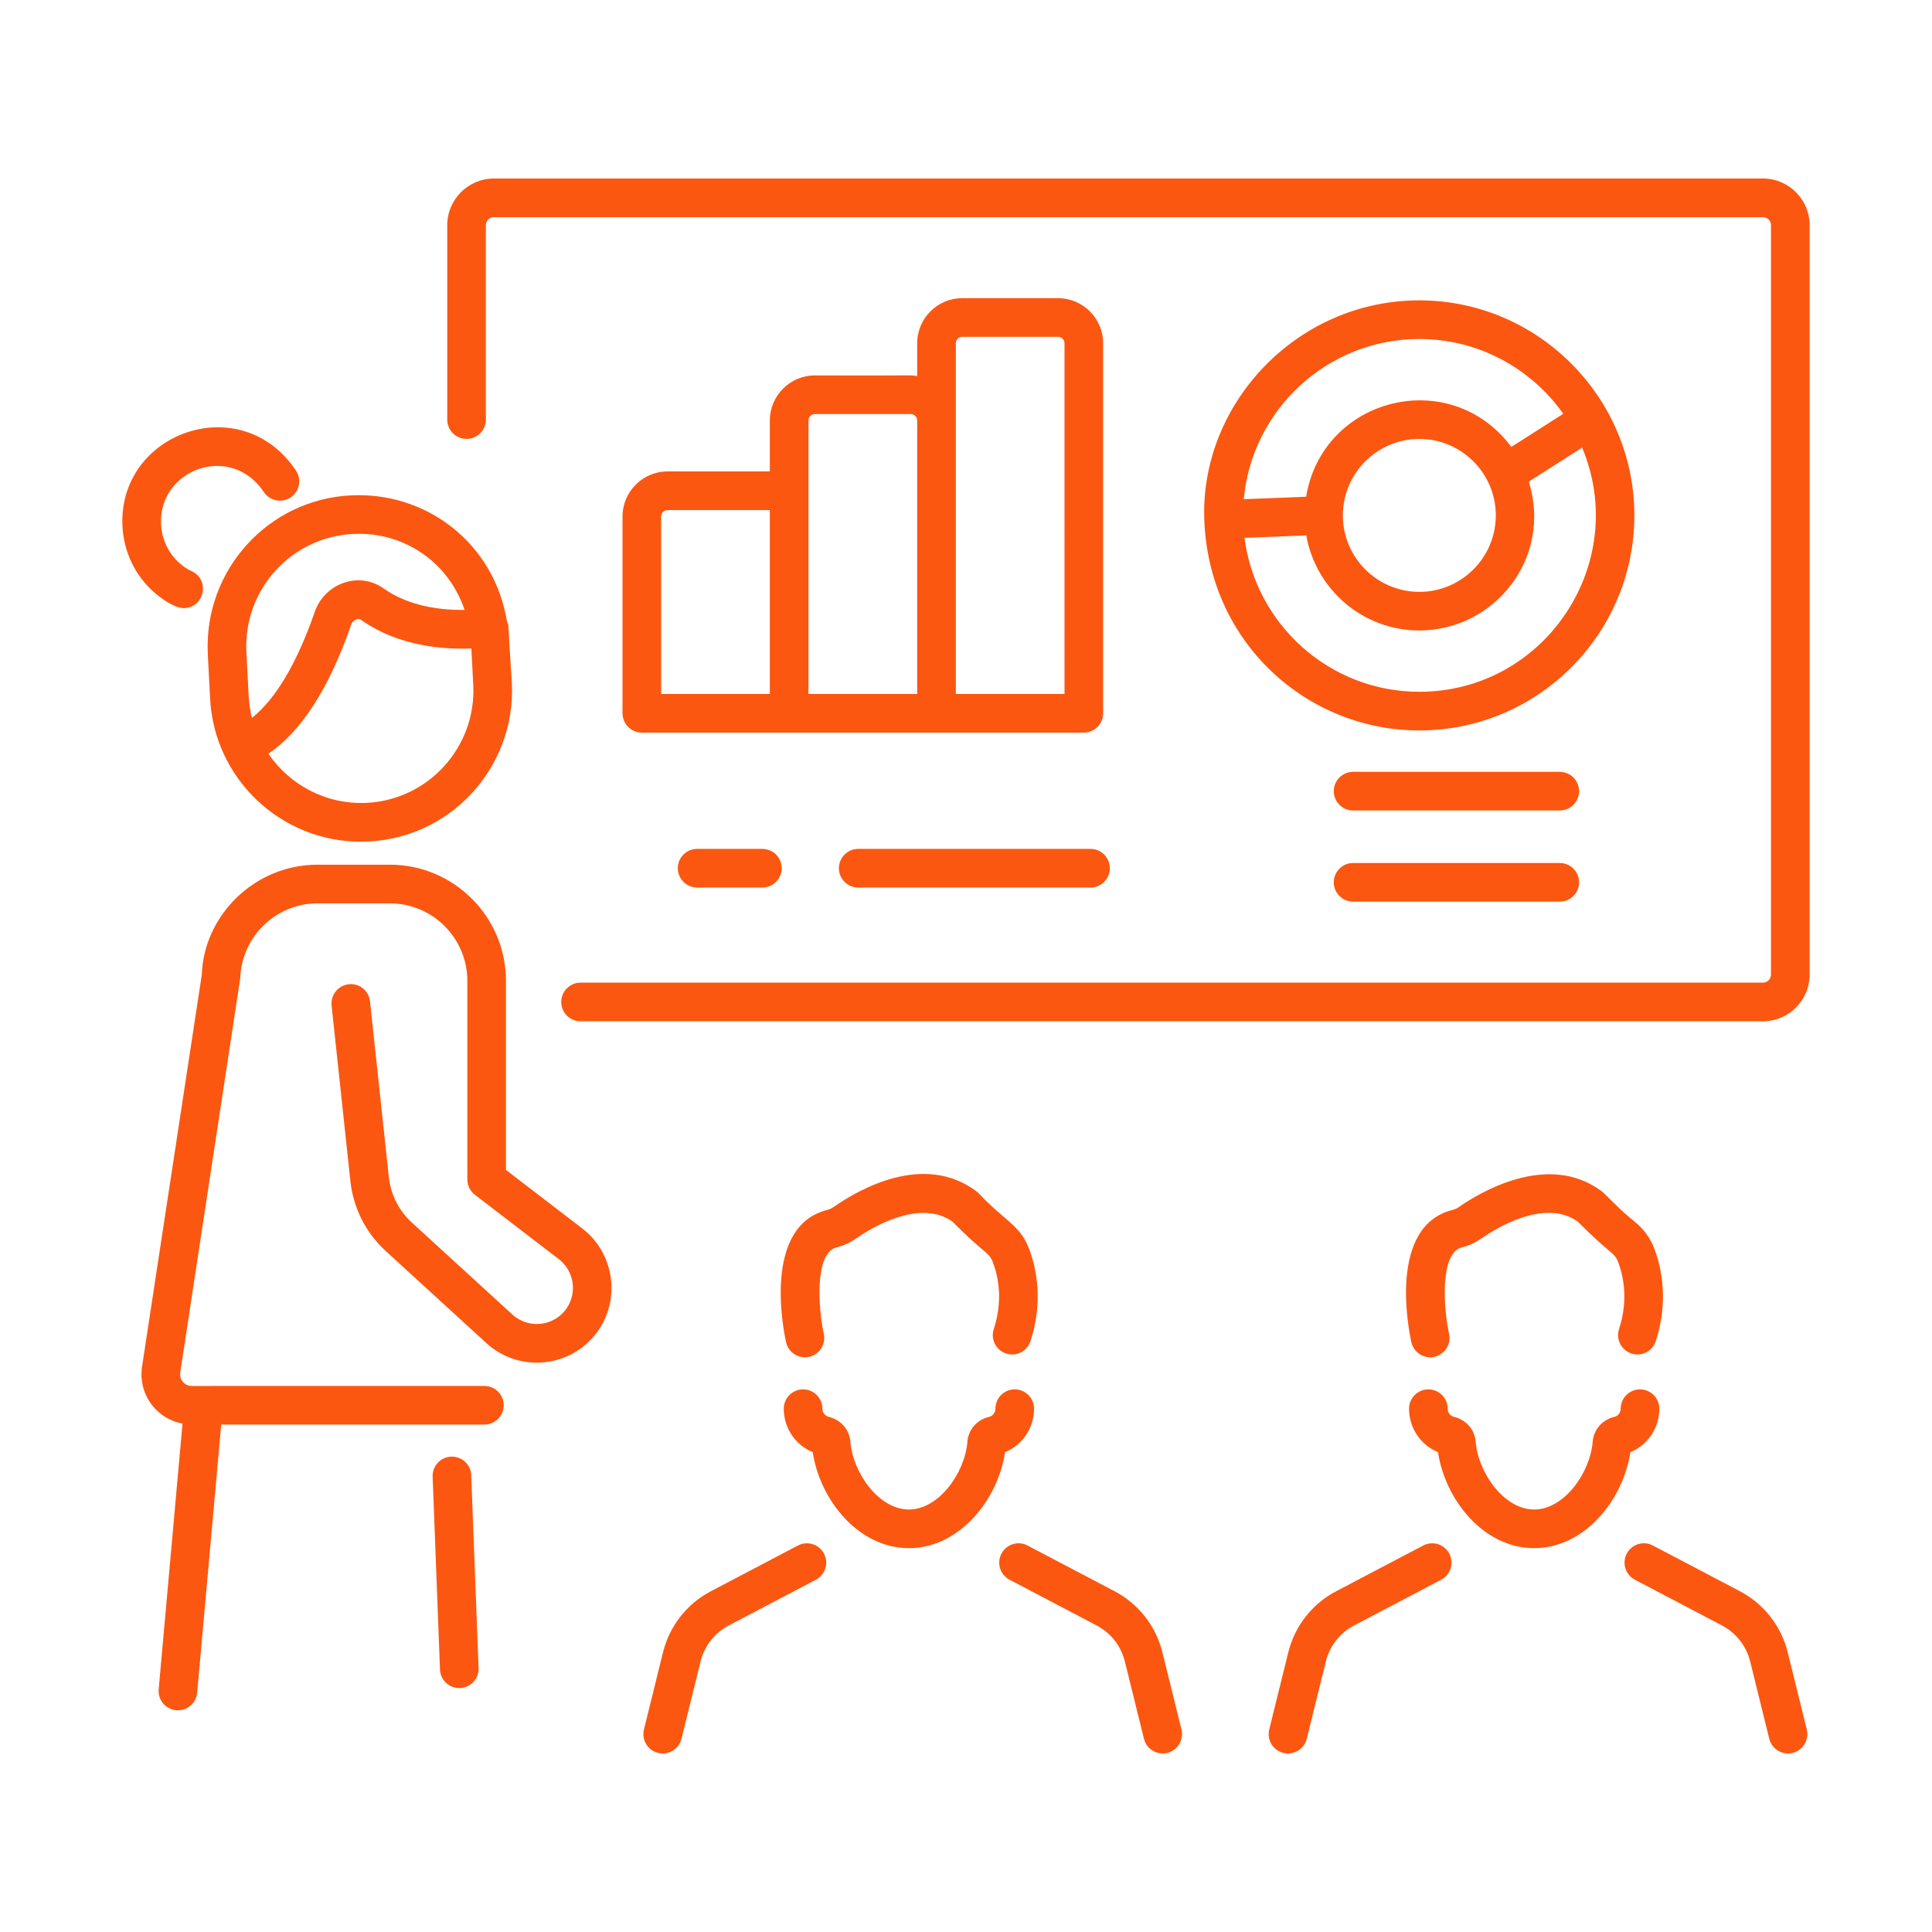 <svg xmlns="http://www.w3.org/2000/svg" xml:space="preserve" id="TeamTraining" x="0" y="0" viewBox="0 0 75 75"> <g id="Team_Training" fill="#fb5711" class="color000000 svgShape"> <path d="M68.438,6.93H19.174c-0.999,0-1.812,0.813-1.812,1.813v7.546 c0,0.414,0.336,0.75,0.75,0.75s0.75-0.336,0.75-0.75V8.743c0-0.172,0.141-0.313,0.312-0.313 h49.264c0.172,0,0.312,0.141,0.312,0.313v29.09c0,0.172-0.141,0.313-0.312,0.313H22.537 c-0.414,0-0.75,0.336-0.75,0.75s0.336,0.75,0.75,0.75h45.9c0.999,0,1.812-0.813,1.812-1.813 V8.743C70.25,7.744,69.437,6.93,68.438,6.93z" fill="#fb5711" class="color000000 svgShape"></path> <path d="M41.074 11.575h-3.719c-.965 0-1.75.785-1.75 1.75v1.274c-.346-.05.08-.011-3.97-.025-.965 0-1.75.785-1.75 1.75v1.977h-3.969c-.965 0-1.75.785-1.75 1.75v7.639c0 .414.336.75.75.75 6.153 0 11.027 0 17.157 0 .414 0 .75-.336.75-.75V13.325C42.824 12.36 42.038 11.575 41.074 11.575zM25.666 20.051c0-.138.112-.25.25-.25h3.969v7.139h-4.219V20.051zM31.385 16.324c0-.138.112-.25.25-.25h3.72c.138 0 .25.112.25.25v10.616h-4.22C31.385 24.383 31.385 18.85 31.385 16.324zM41.324 26.94h-4.219c0-2.541 0-9.633 0-13.615 0-.138.112-.25.25-.25h3.719c.138 0 .25.112.25.25V26.94zM55.098 11.66c-4.784 0-8.524 4.049-8.347 8.531.185 4.802 4.022 8.165 8.347 8.165 4.603 0 8.348-3.745 8.348-8.348C63.446 15.436 59.711 11.66 55.098 11.66zM55.098 13.16c2.307 0 4.346 1.15 5.588 2.903l-2.016 1.287c-2.374-3.182-7.331-1.932-7.966 1.933l-2.421.096C48.601 15.897 51.535 13.16 55.098 13.16zM58.067 20.008c0 1.636-1.332 2.968-2.969 2.968s-2.968-1.332-2.968-2.968c0-1.637 1.331-2.968 2.968-2.968S58.067 18.371 58.067 20.008zM55.098 26.855c-3.479 0-6.355-2.611-6.786-5.976l2.397-.095c.37 2.093 2.191 3.691 4.389 3.691 2.888 0 5.179-2.778 4.25-5.778l2.07-1.322C63.295 21.865 59.981 26.855 55.098 26.855zM27.062 32.954c-.414 0-.75.336-.75.75s.336.75.75.75h2.534c.414 0 .75-.336.75-.75s-.336-.75-.75-.75H27.062zM33.316 32.954c-.414 0-.75.336-.75.75s.336.75.75.75h9.018c.414 0 .75-.336.75-.75s-.336-.75-.75-.75H33.316zM60.55 29.963h-8.023c-.414 0-.75.336-.75.75s.336.75.75.75h8.023c.414 0 .75-.336.75-.75S60.964 29.963 60.55 29.963zM60.55 33.502h-8.023c-.414 0-.75.336-.75.75s.336.75.75.75h8.023c.414 0 .75-.336.75-.75S60.964 33.502 60.55 33.502zM22.605 47.69l-2.964-2.274v-7.341c0-2.486-2.022-4.508-4.509-4.508h-2.8c-2.492 0-4.427 2.019-4.497 4.262L5.514 53.055c-.156 1.025.512 2.01 1.571 2.209l-.925 10.313c-.037.413.268.777.68.814.425.035.778-.277.814-.68l.934-10.408h10.216c.414 0 .75-.336.75-.75s-.336-.75-.75-.75H7.445c-.279 0-.49-.248-.448-.521l2.33-15.312c.057-1.63 1.398-2.902 3.006-2.902h2.8c1.659 0 3.009 1.35 3.009 3.008v7.711c0 .233.108.453.294.595l3.258 2.499c.578.443.72 1.27.321 1.88-.475.729-1.486.85-2.123.27l-3.904-3.571c-.503-.46-.82-1.088-.894-1.767l-.73-6.818c-.045-.412-.408-.713-.826-.666-.412.044-.71.414-.666.826l.73 6.819c.113 1.043.601 2.007 1.374 2.713l3.904 3.571c1.319 1.207 3.41.945 4.391-.557C24.094 50.317 23.802 48.608 22.605 47.69z" fill="#fb5711" class="color000000 svgShape"></path> <path d="M17.828 65.531c.01 0 .02 0 .029-0.0.414-.016.737-.364.721-.778l-.285-7.486c-.015-.414-.35-.727-.777-.721-.414.016-.737.364-.721.778l.285 7.486C17.095 65.213 17.428 65.531 17.828 65.531zM7.129 23.607c.806 0 1.041-1.104.309-1.434-.162-.073-.319-.178-.47-.312-.428-.382-.681-.911-.714-1.49-.123-2.145 2.697-3.203 3.989-1.269.231.344.696.438 1.041.207.344-.23.437-.696.207-1.04-2.144-3.206-6.943-1.466-6.735 2.188.057.979.486 1.875 1.211 2.522C6.236 23.219 6.769 23.607 7.129 23.607z" fill="#fb5711" class="color000000 svgShape"></path> <path d="M19.681 24.123c-.502-3.05-3.135-5.034-6.043-4.893-3.222.148-5.721 2.899-5.572 6.136l.09 1.742c.156 3.127 2.748 5.566 5.848 5.566 3.413 0 6.019-2.849 5.867-6.14 0-.001 0-.003 0-.004C19.69 23.834 19.771 24.381 19.681 24.123zM13.72 20.727c.074-.003.147-.005.221-.005 1.772 0 3.456 1.077 4.095 2.955-.837.012-2.125-.107-3.151-.839-.968-.682-2.288-.178-2.667.915-.69 1.997-1.524 3.39-2.437 4.115-.067-.27-.112-.549-.127-.837l-.09-1.739C9.453 22.886 11.312 20.838 13.72 20.727zM14.216 31.168c-1.569.067-2.972-.702-3.798-1.908 1.28-.867 2.361-2.542 3.217-5.016.054-.158.25-.276.381-.182 1.464 1.043 3.239 1.155 4.282 1.11l.075 1.433C18.483 29.011 16.623 31.057 14.216 31.168zM25.738 64.14l-.74 3c-.099.402.146.809.549.908.397.099.807-.142.908-.548l.74-2.999c.148-.602.548-1.112 1.096-1.4l3.381-1.776c.367-.193.508-.646.315-1.013-.19-.366-.645-.509-1.013-.315l-3.381 1.776C26.665 62.26 25.99 63.123 25.738 64.14zM45.124 64.141c-.251-1.018-.927-1.881-1.855-2.369l-3.381-1.776c-.367-.194-.821-.05-1.013.315-.192.367-.052.82.315 1.013l3.381 1.776c.549.288.948.798 1.096 1.399l.741 3c.101.406.512.647.908.548.402-.099.647-.506.549-.908L45.124 64.141zM39.017 56.373c.675-.279 1.125-.937 1.125-1.688 0-.414-.336-.75-.75-.75s-.75.336-.75.75c0 .153-.103.284-.251.319-.464.11-.8.494-.835.952-.096 1.222-1.11 2.643-2.274 2.643-1.162 0-2.176-1.421-2.271-2.641-.035-.46-.371-.844-.835-.954-.147-.035-.25-.166-.25-.319 0-.414-.336-.75-.75-.75s-.75.336-.75.75c0 .751.449 1.409 1.124 1.688.278 1.852 1.774 3.726 3.732 3.726C37.241 60.099 38.738 58.227 39.017 56.373zM37.993 46.323c-.026-.026-.054-.051-.084-.073-2.033-1.526-4.548-.092-5.535.597-.085.059-.168.099-.249.119-2.533.625-1.712 4.676-1.61 5.136.092.412.5.659.894.57.404-.089.66-.489.571-.894-.211-.96-.377-3.139.503-3.356.262-.064.514-.18.75-.345.556-.386 2.452-1.563 3.736-.657 1.291 1.302 1.419 1.163 1.581 1.597.211.567.387 1.475.027 2.582-.127.394.089.817.482.945.397.13.816-.089.945-.482.491-1.517.245-2.777-.049-3.567C39.603 47.545 39.012 47.415 37.993 46.323zM50.012 64.14l-.741 3c-.099.402.146.809.549.908.397.099.807-.142.908-.548l.741-3c.147-.601.547-1.111 1.096-1.399l3.381-1.776c.367-.193.508-.646.315-1.013-.191-.366-.644-.509-1.013-.315l-3.381 1.776C50.939 62.26 50.263 63.123 50.012 64.14zM69.399 64.14c-.252-1.017-.928-1.88-1.855-2.368l-3.381-1.776c-.369-.194-.82-.05-1.013.315-.192.367-.052.82.315 1.013l3.381 1.776c.548.288.947.798 1.096 1.399l.74 3c.101.406.512.647.908.548.402-.099.647-.505.549-.908L69.399 64.14zM63.291 56.373c.674-.278 1.124-.937 1.124-1.688 0-.414-.336-.75-.75-.75s-.75.336-.75.75c0 .153-.103.284-.248.318-.463.109-.799.491-.838.953-.096 1.222-1.11 2.643-2.274 2.643-1.162 0-2.175-1.42-2.271-2.646-.038-.459-.374-.84-.835-.949-.147-.035-.25-.166-.25-.319 0-.414-.336-.75-.75-.75s-.75.336-.75.75c0 .751.45 1.409 1.124 1.688.278 1.853 1.773 3.726 3.732 3.726C61.517 60.099 63.014 58.223 63.291 56.373zM63.461 47.429c-.608-.484-1.14-1.078-1.277-1.179-2.091-1.569-4.765.06-5.534.596-.086.06-.17.1-.251.12-2.533.625-1.712 4.676-1.61 5.136.078.35.388.588.731.588.479 0 .836-.444.733-.912-.211-.96-.377-3.139.503-3.356.26-.063.513-.18.751-.346.556-.387 2.455-1.565 3.735-.657 1.321 1.325 1.426 1.174 1.582 1.596.21.568.386 1.478.026 2.583-.127.394.089.817.482.945.398.13.817-.089.945-.482.491-1.515.245-2.775-.048-3.567C64.075 48.075 63.809 47.706 63.461 47.429z" fill="#fb5711" class="color000000 svgShape"></path> </g> </svg>